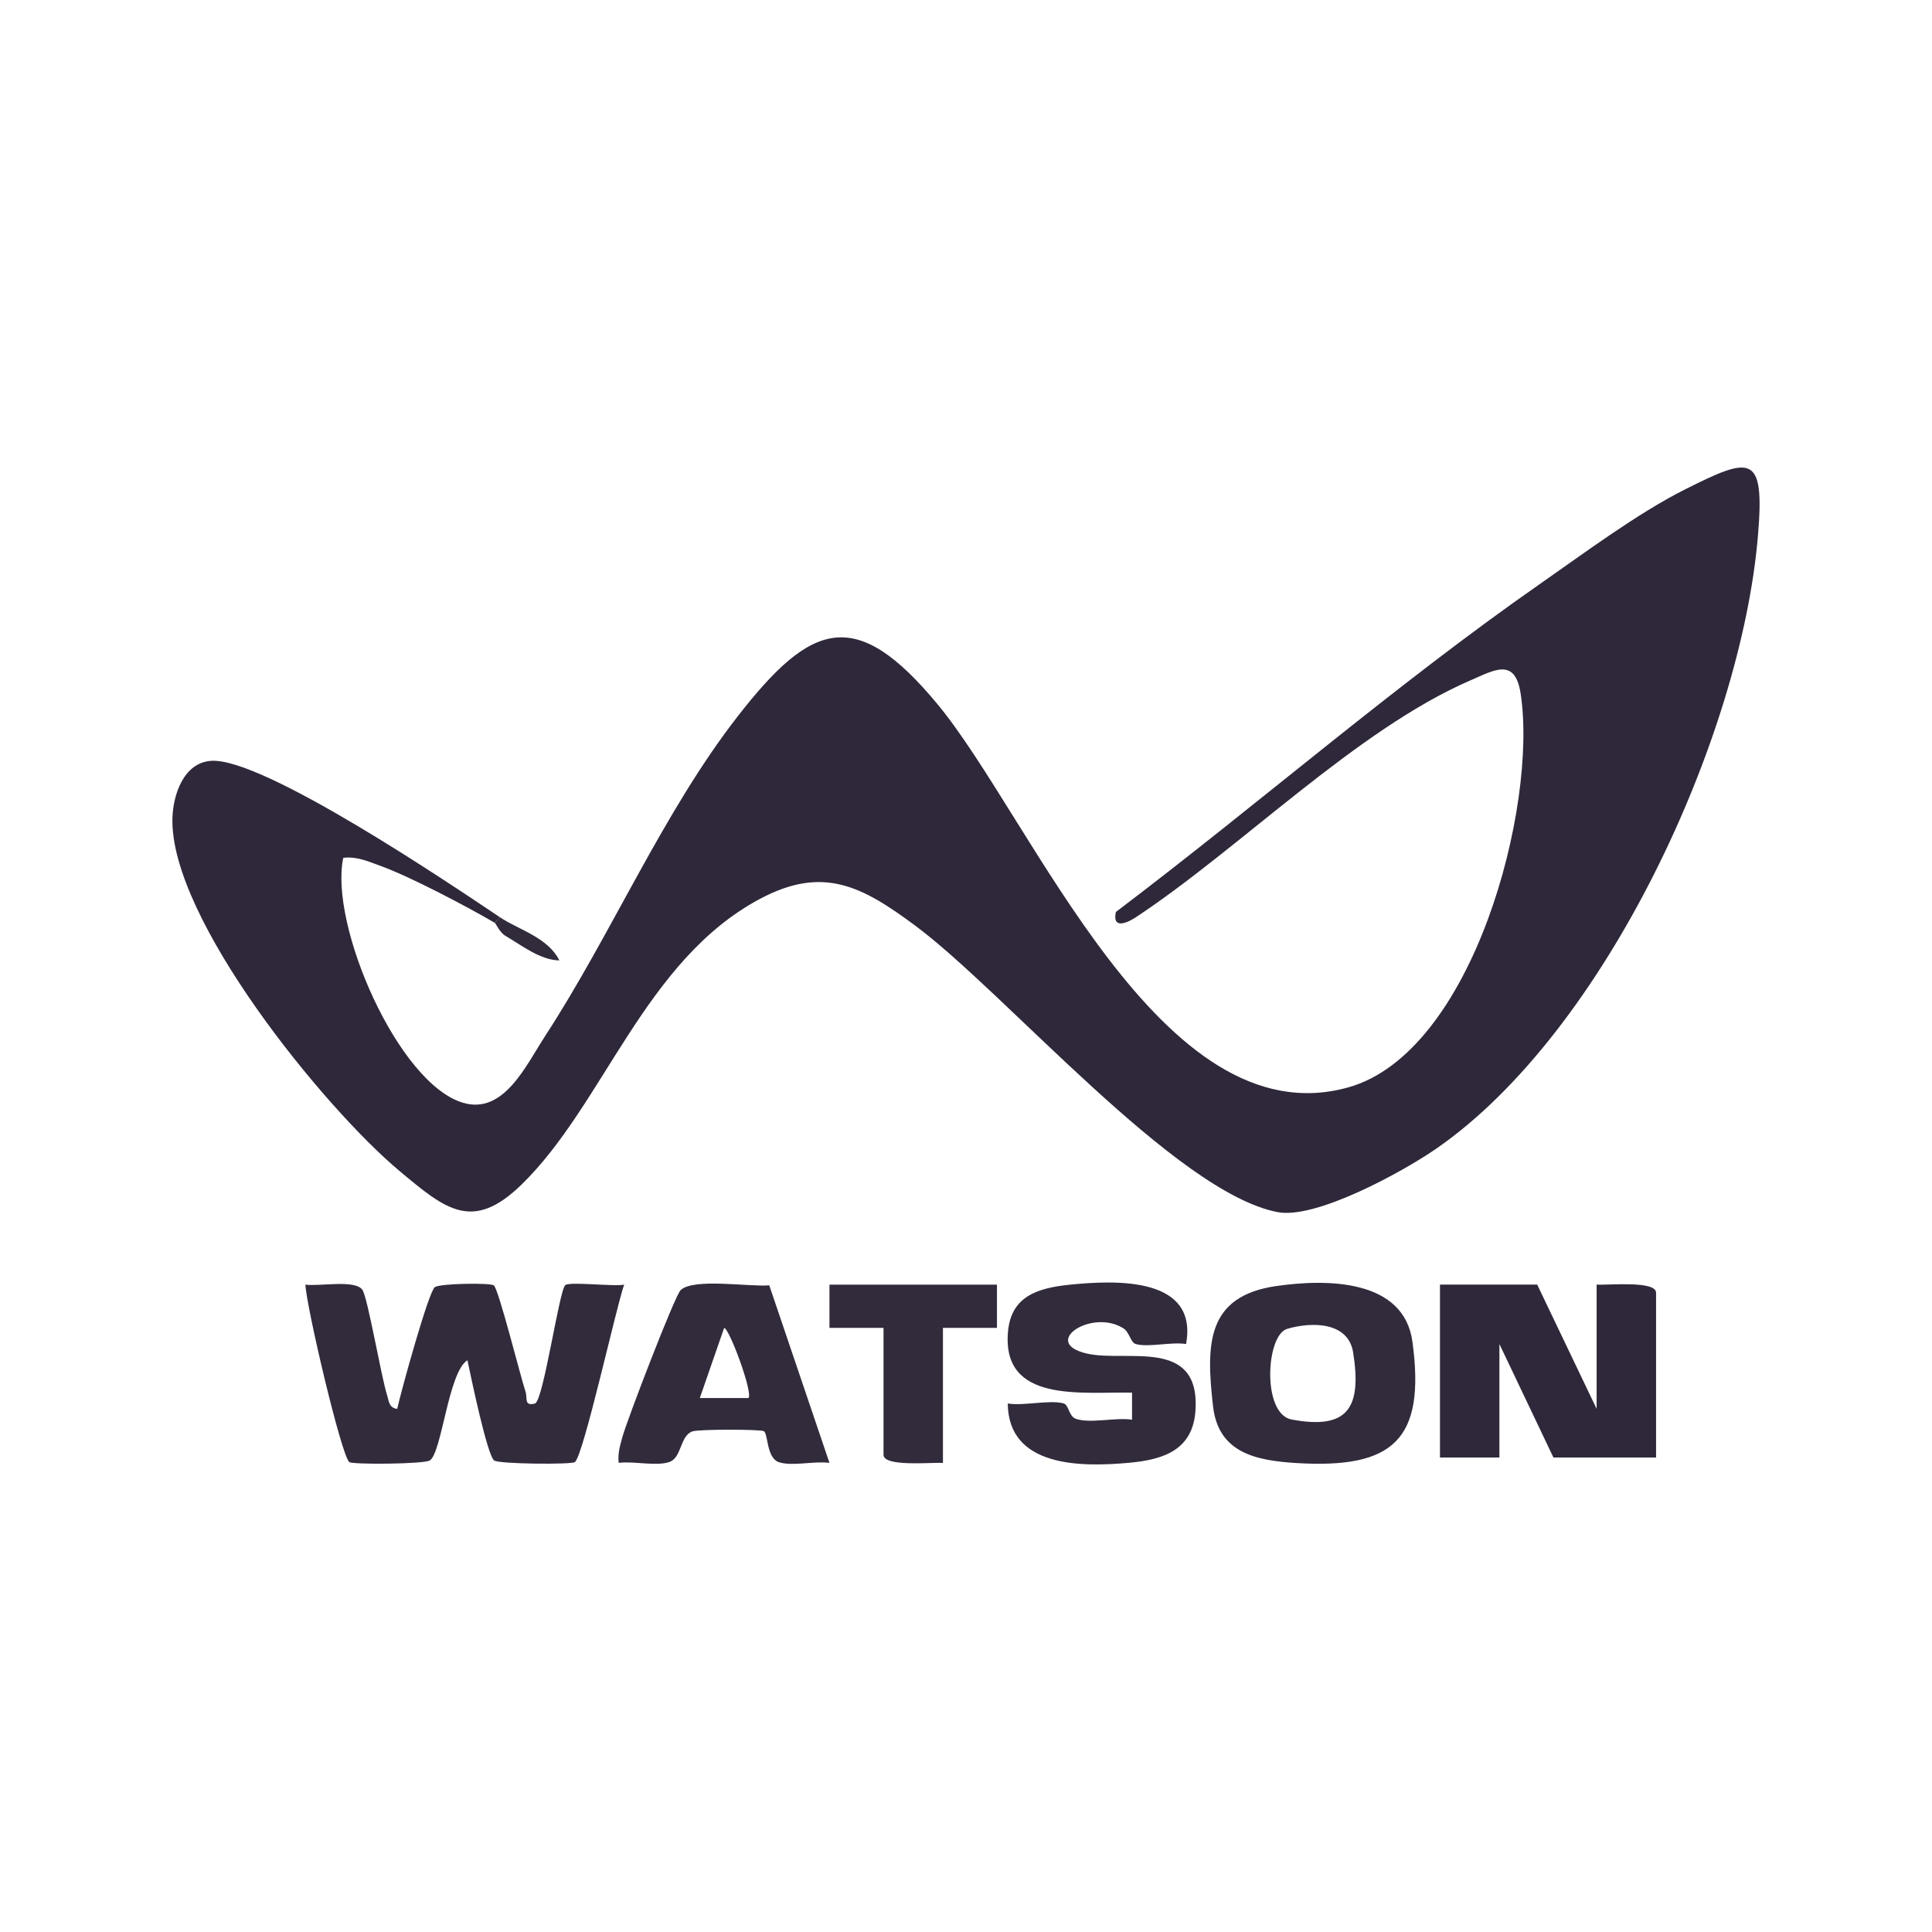<?xml version="1.0" encoding="UTF-8"?>
<svg xmlns="http://www.w3.org/2000/svg" id="Ebene_1" data-name="Ebene 1" viewBox="0 0 566.93 566.93">
  <defs>
    <style>
      .cls-1 {
        fill: #322b3c;
      }

      .cls-2 {
        fill: #2f283a;
      }

      .cls-3 {
        fill: #fff;
      }
    </style>
  </defs>
  <rect class="cls-3" x="0" y="0" width="566.93" height="566.93"></rect>
  <g>
    <path class="cls-1" d="M116.56,413.42c1.03-4.82,9.22-34.52,11.05-35.73,1.64-1.09,16.12-1.29,17.29-.52,1.37.89,7.78,26.6,9.31,31.2.63,1.9-.52,4.34,2.77,3.48,2.45-.64,7.1-33.19,8.89-34.73,1.31-1.13,14.09.47,17.28-.15-2.31,6.48-12,50.49-14.48,52.08-1.15.74-22.16.58-23.65-.48-2.06-1.46-6.93-25.03-7.85-29.42-5.6,3.4-7.51,27.07-11.02,29.39-1.67,1.11-22.44,1.26-23.62.51-2.27-1.45-12.66-45.72-12.91-52.09,3.98.6,14.56-1.57,16.72,1.52,1.56,2.23,5.54,25.58,7.22,30.83.57,1.77.53,3.83,3,4.11Z"></path>
    <path class="cls-2" d="M451.08,376.96l17.44,36.46v-36.46c3.17.22,17.44-1.26,17.44,2.38v48.35h-30.12l-15.85-33.29v33.29h-17.44v-50.73h28.54Z"></path>
    <path class="cls-1" d="M374.6,377.37c14.85-2.14,37.38-2.03,39.87,16.37,3.92,28.89-5.76,37.29-34.01,35.58-12.17-.74-22.97-3.09-24.51-16.7-2.05-18.13-2.03-32.27,18.64-35.26ZM377.68,389.96c-6.2,1.82-7.42,24.94,1.31,26.58,16.88,3.18,20.59-3.78,18.08-19.67-1.42-8.97-12.01-9.09-19.39-6.92Z"></path>
    <path class="cls-1" d="M348.04,394.4c-4.28-.72-10.99,1.04-14.73.01-1.55-.42-1.87-3.47-3.61-4.59-9.32-5.98-24.64,4.26-10.64,7.4,11.56,2.59,33.09-4.88,31.75,16.59-.73,11.65-9.31,14.5-19.45,15.43-14.24,1.3-35.47,1.33-35.64-17.4,4.72.77,12.16-1.13,16.33-.04,1.66.43,1.51,3.8,3.67,4.55,4.14,1.45,11.75-.5,16.47.25v-7.94c-14.61-.31-38.38,3.25-36.39-18.02.97-10.41,8.95-12.72,18.17-13.66,13.25-1.34,37.71-2.45,34.07,17.43Z"></path>
    <path class="cls-1" d="M225.74,377.18l17.66,52.09c-4.32-.62-11.02,1.09-14.85-.21-3.64-1.23-3.13-8.27-4.39-9.09-.88-.57-18.98-.6-20.94.05-3.73,1.23-3.11,7.78-6.85,9.01-3.97,1.3-10.42-.34-14.81.24-.35-2.68.4-5.09,1.09-7.63,1.29-4.74,15.39-41.58,17.12-43.12,3.99-3.53,19.96-.86,25.95-1.35ZM219.63,410.24c1.42-1.45-5.67-20.57-7.14-20.57l-7.13,20.57h14.27Z"></path>
    <path class="cls-1" d="M292.55,376.96v12.69s-15.85,0-15.85,0v39.63c-3.17-.22-17.44,1.26-17.44-2.38v-37.25h-15.86s0-12.68,0-12.68h49.14Z"></path>
    <path class="cls-2" d="M146.7,269.16l-1.59,1.59c-8.15-4.77-24.75-13.51-33.32-16.61-3.63-1.31-7.03-2.9-11.06-2.41-4.18,19.53,16.01,66.23,35.16,71.88,11.93,3.52,18.4-10.88,24.14-19.7,19.47-29.9,34.47-65.46,56.48-93.76,21.58-27.73,34.6-32.44,58.55-3.56,27.9,33.64,65.51,127.83,120.52,112.51,36.7-10.22,55.75-82.54,50.63-115.62-1.64-10.58-7.66-6.89-14.72-3.83-33.44,14.47-67.67,49.4-98.34,69.62-3.21,2.02-6.73,3.05-5.7-1.66,41.81-31.64,81.56-66.36,124.7-96.44,12.85-8.96,28.46-20.59,42.24-27.52,19.45-9.77,23.52-10.74,21.47,13.54-4.98,59.18-44.8,145.57-94.39,179.87-9.75,6.75-35.29,20.79-46.56,18.63-29.92-5.73-79.9-64.4-106.28-84.02-15.69-11.67-27.13-17.77-45.66-7.88-33.89,18.09-45.69,60.23-69.94,83.83-14.37,13.98-22.27,7.29-35.69-3.91-22.22-18.54-67.56-74.22-66.74-103.62.19-6.83,3.25-16.29,11.37-16.83,15.18-1.02,69.86,35.92,84.74,45.91Z"></path>
    <path class="cls-1" d="M146.7,269.16c5.44,3.66,14.07,5.88,17.44,12.67-5.59-.1-11-4.36-15.83-7.22-1.77-1.04-2.72-3.59-3.2-3.87l1.59-1.59Z"></path>
  </g>
</svg>
